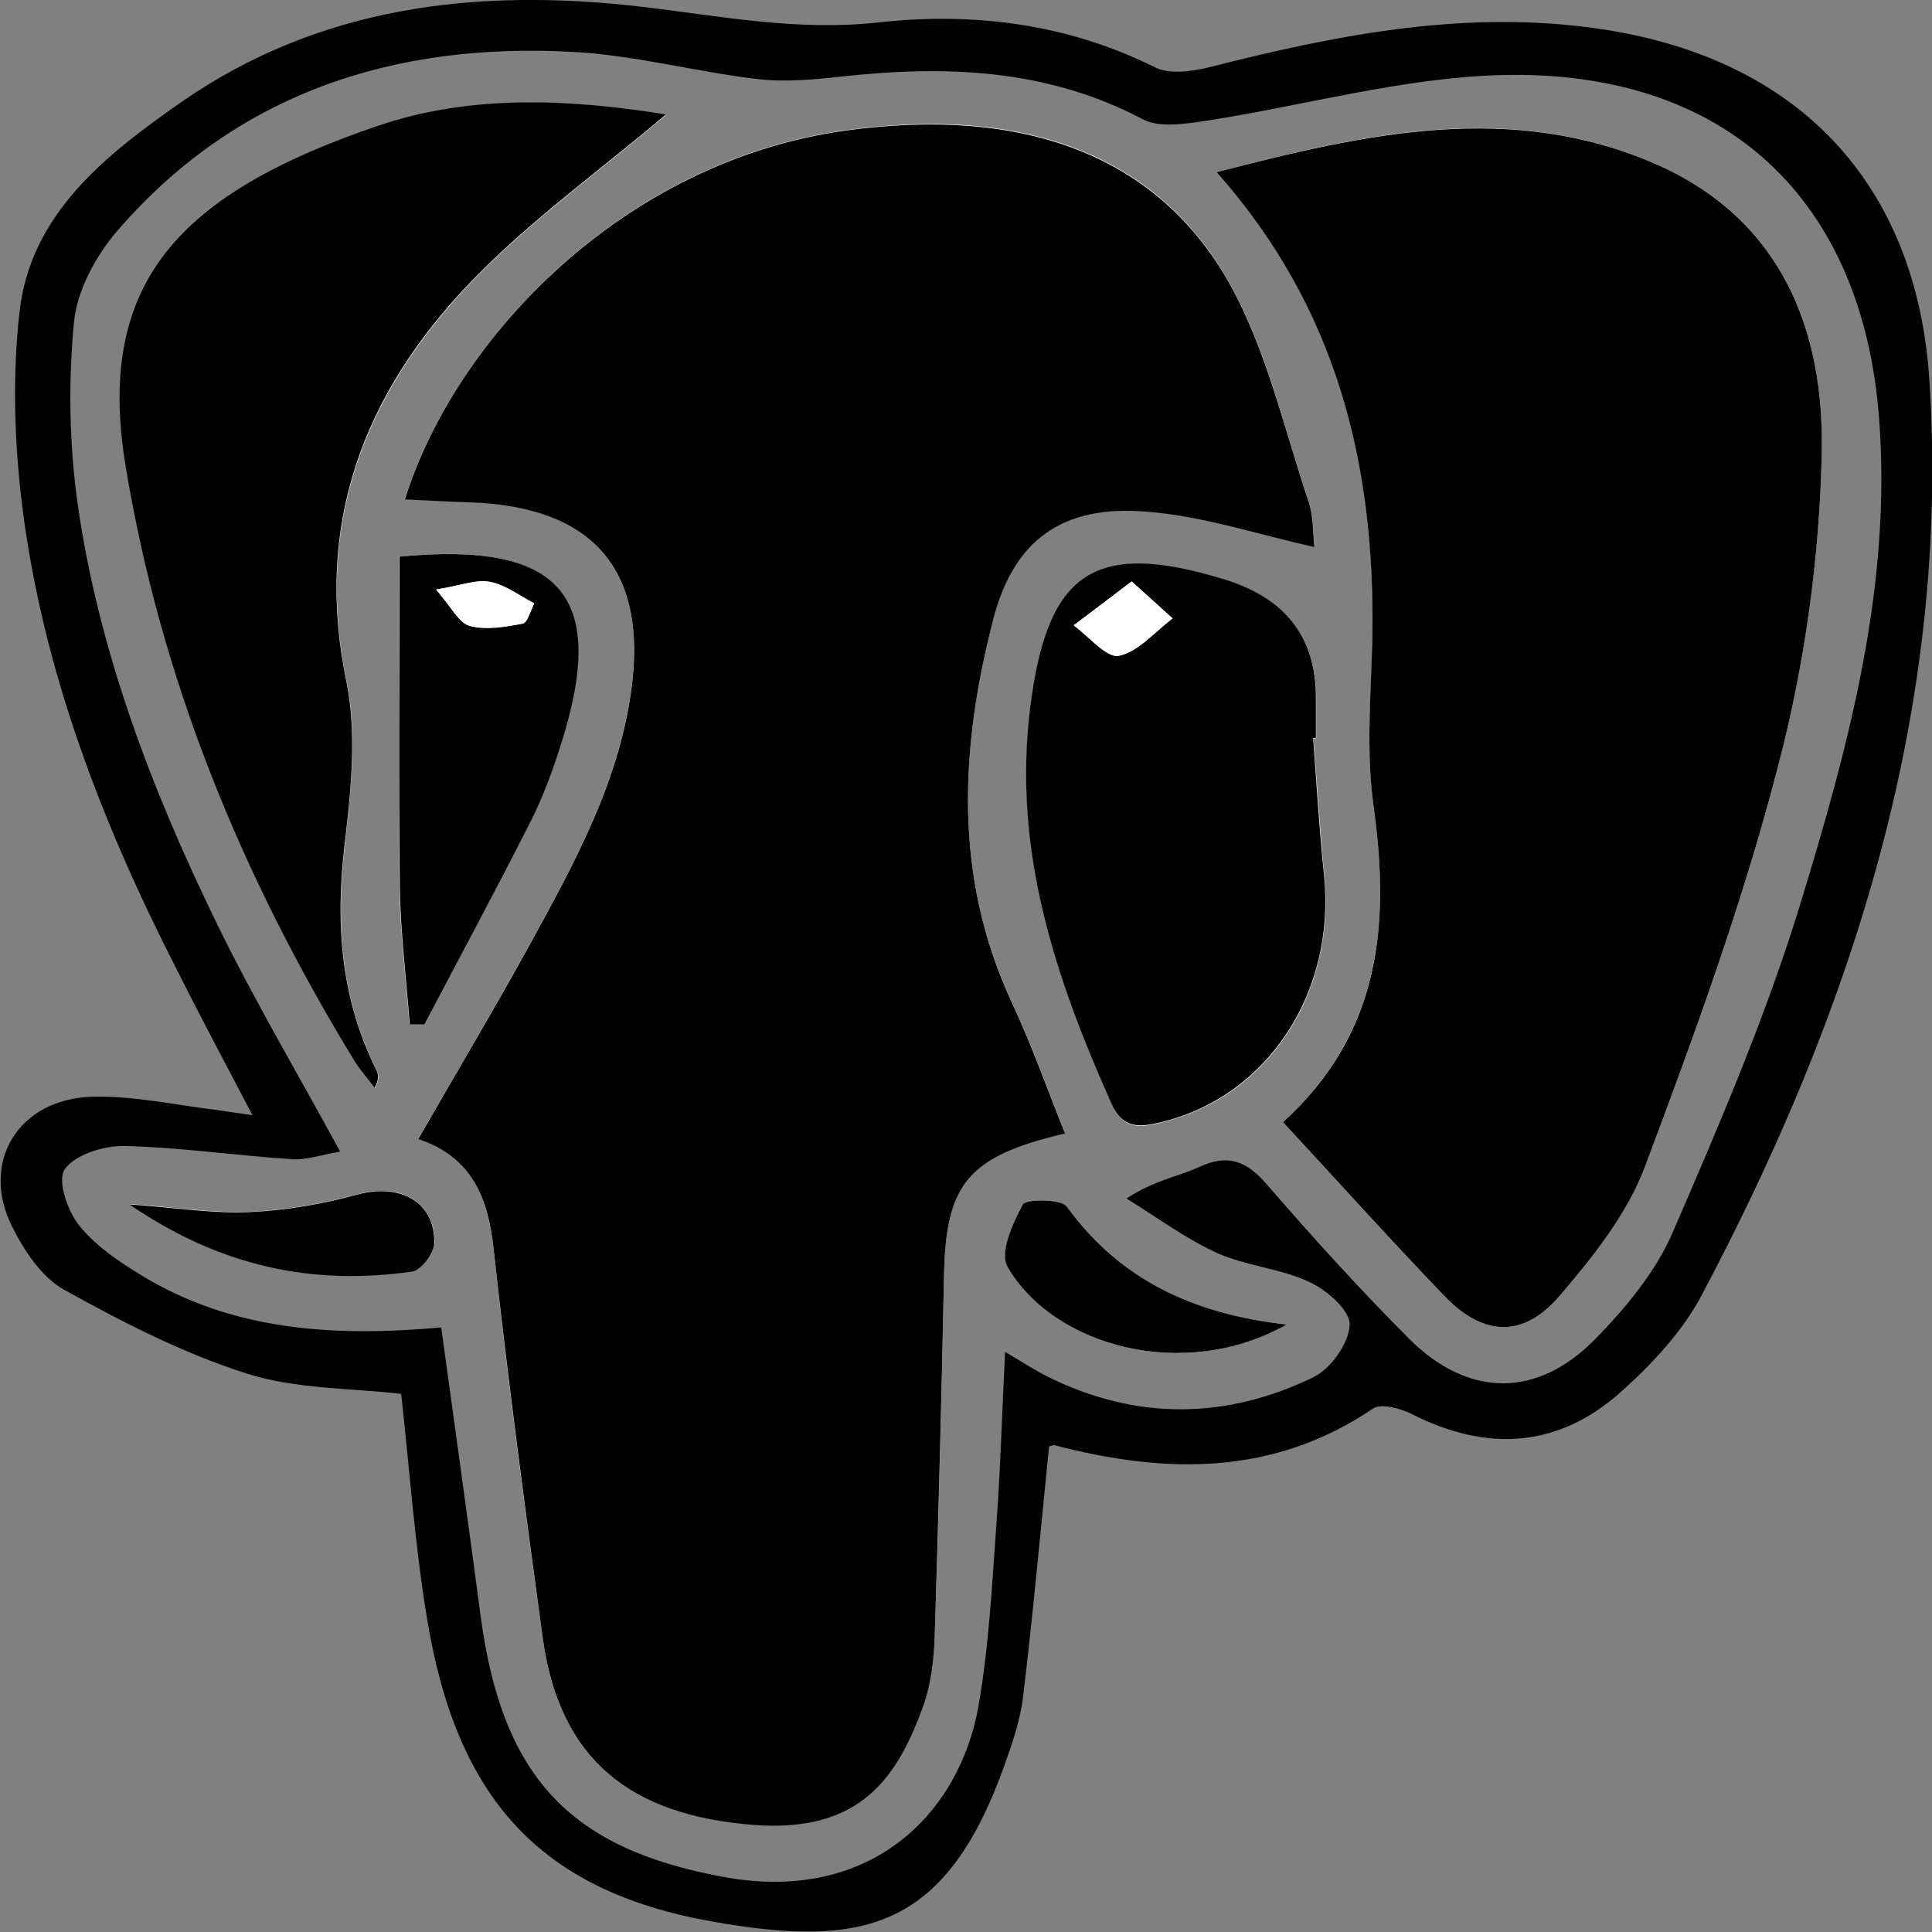 <svg width="38" height="38" viewBox="0 0 38 38" fill="none" xmlns="http://www.w3.org/2000/svg">
<rect x="0" y="0" width="38" height="38" fill="#808080" stroke="none"/>
<g clip-path="url(#clip0_3364_2613)">
<path d="M20.634 28.45C20.466 30.114 20.319 31.739 20.124 33.358C20.07 33.826 19.91 34.294 19.748 34.743C18.594 37.961 16.964 38.319 13.998 37.792C10.602 37.187 8.979 35.354 8.401 31.843C8.16 30.4 8.059 28.937 7.891 27.416C6.892 27.299 5.811 27.325 4.845 27.013C3.597 26.616 2.409 26.005 1.262 25.368C0.819 25.121 0.477 24.601 0.242 24.133C-0.402 22.858 0.363 21.604 1.832 21.571C2.637 21.552 3.449 21.734 4.255 21.831C4.449 21.857 4.644 21.89 4.966 21.935C4.436 20.921 3.946 20.005 3.483 19.081C2 16.182 0.839 13.172 0.436 9.947C0.282 8.692 0.242 7.398 0.383 6.144C0.597 4.206 2.074 3.049 3.583 1.996C6.301 0.117 9.381 -0.241 12.595 0.13C14.152 0.312 15.662 0.618 17.272 0.442C19.131 0.234 20.99 0.462 22.721 1.326C23.003 1.469 23.453 1.404 23.795 1.32C26.23 0.702 28.666 0.215 31.209 0.533C35.444 1.06 37.698 3.699 37.947 7.457C38.369 13.874 36.464 19.835 33.464 25.485C33.088 26.194 32.491 26.831 31.881 27.377C30.652 28.476 29.257 28.567 27.767 27.812C27.546 27.702 27.163 27.598 27.009 27.702C25.043 29.035 22.922 28.996 20.735 28.424C20.708 28.424 20.681 28.437 20.634 28.45ZM8.677 26.103C8.945 28.053 9.207 29.925 9.455 31.798C9.884 34.99 11.24 36.362 14.213 36.914C17.138 37.46 18.876 35.653 19.245 33.56C19.453 32.37 19.514 31.148 19.601 29.938C19.681 28.859 19.708 27.773 19.769 26.59C20.144 26.811 20.379 26.967 20.634 27.091C22.365 27.942 24.123 27.916 25.828 27.091C26.177 26.922 26.532 26.421 26.546 26.057C26.559 25.778 26.096 25.368 25.747 25.212C25.177 24.945 24.499 24.9 23.929 24.64C23.305 24.354 22.741 23.931 22.157 23.574C22.708 23.21 23.171 23.145 23.58 22.956C24.164 22.683 24.526 22.846 24.915 23.294C25.814 24.334 26.741 25.355 27.713 26.33C28.881 27.494 30.236 27.507 31.384 26.33C31.974 25.726 32.558 25.023 32.887 24.269C33.82 22.117 34.752 19.946 35.43 17.716C36.37 14.634 37.208 11.52 36.96 8.237C36.638 3.94 33.967 1.365 29.532 1.476C27.579 1.528 25.647 2.08 23.701 2.379C23.298 2.438 22.802 2.516 22.48 2.347C20.587 1.346 18.588 1.281 16.527 1.508C15.984 1.567 15.427 1.619 14.89 1.554C13.682 1.411 12.488 1.086 11.273 1.021C7.737 0.826 4.644 1.84 2.315 4.531C1.886 5.026 1.517 5.708 1.456 6.332C1.342 7.502 1.362 8.712 1.523 9.882C1.933 12.781 2.973 15.512 4.255 18.145C4.986 19.647 5.838 21.084 6.69 22.651C6.335 22.709 6.033 22.82 5.744 22.8C4.644 22.729 3.543 22.566 2.443 22.54C2.04 22.534 1.476 22.709 1.275 22.995C1.121 23.21 1.322 23.801 1.55 24.094C1.859 24.484 2.309 24.796 2.745 25.062C4.556 26.181 6.57 26.298 8.683 26.109L8.677 26.103Z" fill="black"/>
<path d="M7.965 9.817C8.414 9.836 8.837 9.862 9.266 9.875C11.595 9.96 12.682 11.137 12.44 13.367C12.232 15.291 11.306 16.968 10.387 18.633C9.696 19.887 8.964 21.123 8.226 22.397C9.286 22.754 9.595 23.554 9.709 24.568C9.984 27.123 10.32 29.672 10.675 32.22C10.998 34.58 12.373 35.698 14.822 35.887C16.923 36.05 17.654 34.944 18.157 33.553C18.318 33.111 18.372 32.61 18.386 32.136C18.466 29.789 18.52 27.448 18.567 25.101C18.6 23.288 19.023 22.741 20.949 22.286C20.6 21.415 20.291 20.544 19.902 19.712C18.748 17.235 18.882 14.706 19.54 12.164C19.942 10.617 20.895 9.927 22.553 10.057C23.653 10.148 24.733 10.506 25.854 10.753C25.827 10.499 25.841 10.155 25.733 9.843C25.25 8.406 24.915 6.878 24.183 5.571C22.754 3.01 20.097 2.08 16.634 2.561C12.299 3.159 8.985 6.599 7.965 9.81V9.817ZM25.237 22.072C26.364 23.288 27.377 24.419 28.431 25.511C29.182 26.285 29.967 26.317 30.672 25.491C31.336 24.718 32.001 23.873 32.356 22.943C33.329 20.355 34.282 17.742 34.973 15.07C35.49 13.061 35.792 10.961 35.832 8.894C35.879 6.508 35.054 4.33 32.591 3.238C29.726 1.97 26.86 2.62 23.928 3.387C26.317 6.066 27.042 9.141 26.995 12.45C26.981 13.581 26.86 14.732 27.015 15.837C27.337 18.158 27.169 20.297 25.237 22.072ZM13.091 2.256C11.273 1.963 9.307 1.846 7.448 2.477C3.502 3.81 1.885 5.578 2.476 9.167C3.167 13.373 4.757 17.241 6.985 20.889C7.092 21.07 7.24 21.227 7.374 21.402C7.461 21.246 7.455 21.142 7.408 21.051C6.716 19.66 6.602 18.203 6.777 16.682C6.898 15.597 7.032 14.452 6.817 13.399C6.18 10.324 7.153 7.756 9.26 5.558C10.414 4.356 11.803 3.361 13.098 2.262L13.091 2.256ZM25.827 14.524C25.827 14.524 25.867 14.524 25.888 14.524C25.888 14.27 25.888 14.017 25.888 13.763C25.896 12.567 25.304 11.782 24.109 11.41C21.492 10.597 20.593 11.286 20.264 13.952C19.922 16.747 20.761 19.237 21.868 21.721C22.103 22.247 22.459 22.176 22.868 22.072C24.955 21.558 26.277 19.517 26.049 17.228C25.961 16.331 25.908 15.427 25.834 14.53L25.827 14.524ZM7.85 10.954C7.85 13.191 7.83 15.323 7.857 17.456C7.871 18.353 7.985 19.244 8.052 20.141H8.34C9.038 18.821 9.749 17.495 10.427 16.162C10.669 15.688 10.857 15.174 11.018 14.667C11.964 11.722 11.044 10.643 7.857 10.948C7.83 10.948 7.81 10.98 7.844 10.954H7.85ZM25.311 26.05C23.445 25.855 22.009 25.153 20.982 23.73C20.875 23.58 20.177 23.58 20.117 23.691C19.916 24.061 19.66 24.646 19.822 24.926C20.741 26.486 23.297 27.188 25.311 26.05ZM2.563 23.691C4.348 24.913 6.16 25.283 8.119 25.004C8.293 24.978 8.548 24.64 8.548 24.445C8.555 23.632 7.871 23.262 7.032 23.489C6.347 23.678 5.629 23.801 4.918 23.834C4.207 23.866 3.489 23.749 2.57 23.684L2.563 23.691Z" fill="white"/>
<path d="M7.965 9.817C8.978 6.605 12.3 3.166 16.634 2.568C20.097 2.093 22.747 3.023 24.183 5.578C24.915 6.891 25.25 8.413 25.733 9.849C25.841 10.162 25.821 10.506 25.854 10.76C24.734 10.512 23.653 10.149 22.553 10.064C20.895 9.927 19.943 10.623 19.54 12.17C18.882 14.706 18.748 17.241 19.902 19.718C20.291 20.55 20.6 21.428 20.949 22.293C19.023 22.748 18.601 23.288 18.567 25.108C18.52 27.455 18.46 29.802 18.386 32.142C18.372 32.617 18.319 33.111 18.158 33.56C17.654 34.951 16.93 36.056 14.823 35.894C12.373 35.705 11.005 34.587 10.676 32.227C10.327 29.678 9.991 27.13 9.71 24.575C9.602 23.561 9.287 22.761 8.227 22.403C8.958 21.129 9.696 19.894 10.387 18.639C11.306 16.968 12.232 15.297 12.441 13.373C12.682 11.137 11.595 9.966 9.267 9.882C8.837 9.869 8.414 9.843 7.965 9.823V9.817Z" fill="black"/>
<path d="M25.236 22.072C27.175 20.303 27.337 18.158 27.014 15.837C26.86 14.725 26.974 13.581 26.994 12.45C27.035 9.141 26.31 6.066 23.928 3.387C26.86 2.627 29.725 1.976 32.591 3.238C35.053 4.33 35.879 6.508 35.832 8.894C35.791 10.961 35.496 13.068 34.973 15.07C34.282 17.742 33.329 20.356 32.356 22.943C32.007 23.873 31.336 24.718 30.672 25.492C29.967 26.317 29.182 26.285 28.43 25.511C27.377 24.419 26.363 23.288 25.236 22.072Z" fill="black"/>
<path d="M13.092 2.256C11.797 3.355 10.408 4.349 9.253 5.552C7.146 7.743 6.173 10.318 6.811 13.393C7.026 14.446 6.898 15.59 6.771 16.676C6.596 18.204 6.71 19.653 7.401 21.045C7.448 21.136 7.455 21.24 7.368 21.396C7.24 21.227 7.093 21.064 6.979 20.882C4.751 17.235 3.161 13.367 2.469 9.16C1.879 5.572 3.503 3.81 7.442 2.471C9.3 1.84 11.267 1.957 13.085 2.249L13.092 2.256Z" fill="black"/>
<path d="M25.828 14.524C25.896 15.421 25.949 16.325 26.043 17.222C26.271 19.51 24.943 21.552 22.863 22.065C22.46 22.163 22.098 22.234 21.863 21.714C20.756 19.231 19.917 16.741 20.259 13.945C20.588 11.28 21.487 10.591 24.104 11.403C25.303 11.776 25.896 12.56 25.882 13.757C25.882 14.01 25.882 14.264 25.882 14.517C25.862 14.517 25.842 14.517 25.822 14.517L25.828 14.524ZM22.259 11.436C21.816 11.774 21.467 12.034 21.118 12.3C21.42 12.515 21.762 12.944 22.004 12.899C22.393 12.82 22.715 12.424 23.064 12.164C22.836 11.962 22.614 11.754 22.259 11.436Z" fill="black"/>
<path d="M7.851 10.955C7.851 10.955 7.844 10.955 7.864 10.948C11.052 10.643 11.971 11.722 11.025 14.667C10.864 15.174 10.676 15.688 10.434 16.162C9.756 17.501 9.045 18.821 8.347 20.147H8.059C7.992 19.25 7.878 18.353 7.864 17.456C7.837 15.323 7.857 13.185 7.857 10.955H7.851ZM8.582 11.598C8.877 11.936 9.018 12.248 9.24 12.307C9.562 12.391 9.938 12.326 10.28 12.261C10.38 12.242 10.434 12.001 10.508 11.865C10.219 11.715 9.944 11.501 9.636 11.442C9.36 11.39 9.052 11.52 8.582 11.592V11.598Z" fill="black"/>
<path d="M25.31 26.051C23.297 27.188 20.734 26.486 19.821 24.926C19.653 24.646 19.915 24.068 20.116 23.691C20.177 23.58 20.875 23.58 20.982 23.73C22.009 25.153 23.451 25.849 25.31 26.051Z" fill="black"/>
<path d="M2.563 23.691C3.483 23.756 4.201 23.873 4.912 23.84C5.623 23.808 6.341 23.684 7.026 23.496C7.864 23.268 8.556 23.632 8.542 24.451C8.542 24.646 8.287 24.984 8.113 25.01C6.153 25.29 4.348 24.919 2.557 23.697L2.563 23.691Z" fill="black"/>
<path d="M22.258 11.436C22.614 11.754 22.835 11.956 23.063 12.164C22.714 12.424 22.392 12.821 22.003 12.899C21.761 12.944 21.412 12.515 21.117 12.3C21.466 12.04 21.815 11.774 22.258 11.436Z" fill="white"/>
<path d="M8.582 11.598C9.052 11.52 9.36 11.397 9.636 11.449C9.944 11.507 10.219 11.728 10.508 11.871C10.434 12.008 10.38 12.248 10.28 12.268C9.938 12.333 9.562 12.398 9.24 12.313C9.025 12.255 8.877 11.936 8.582 11.605V11.598Z" fill="white"/>
</g>
<defs>
<clipPath id="clip0_3364_2613">
<rect width="38" height="38" fill="white"/>
</clipPath>
</defs>
</svg>
